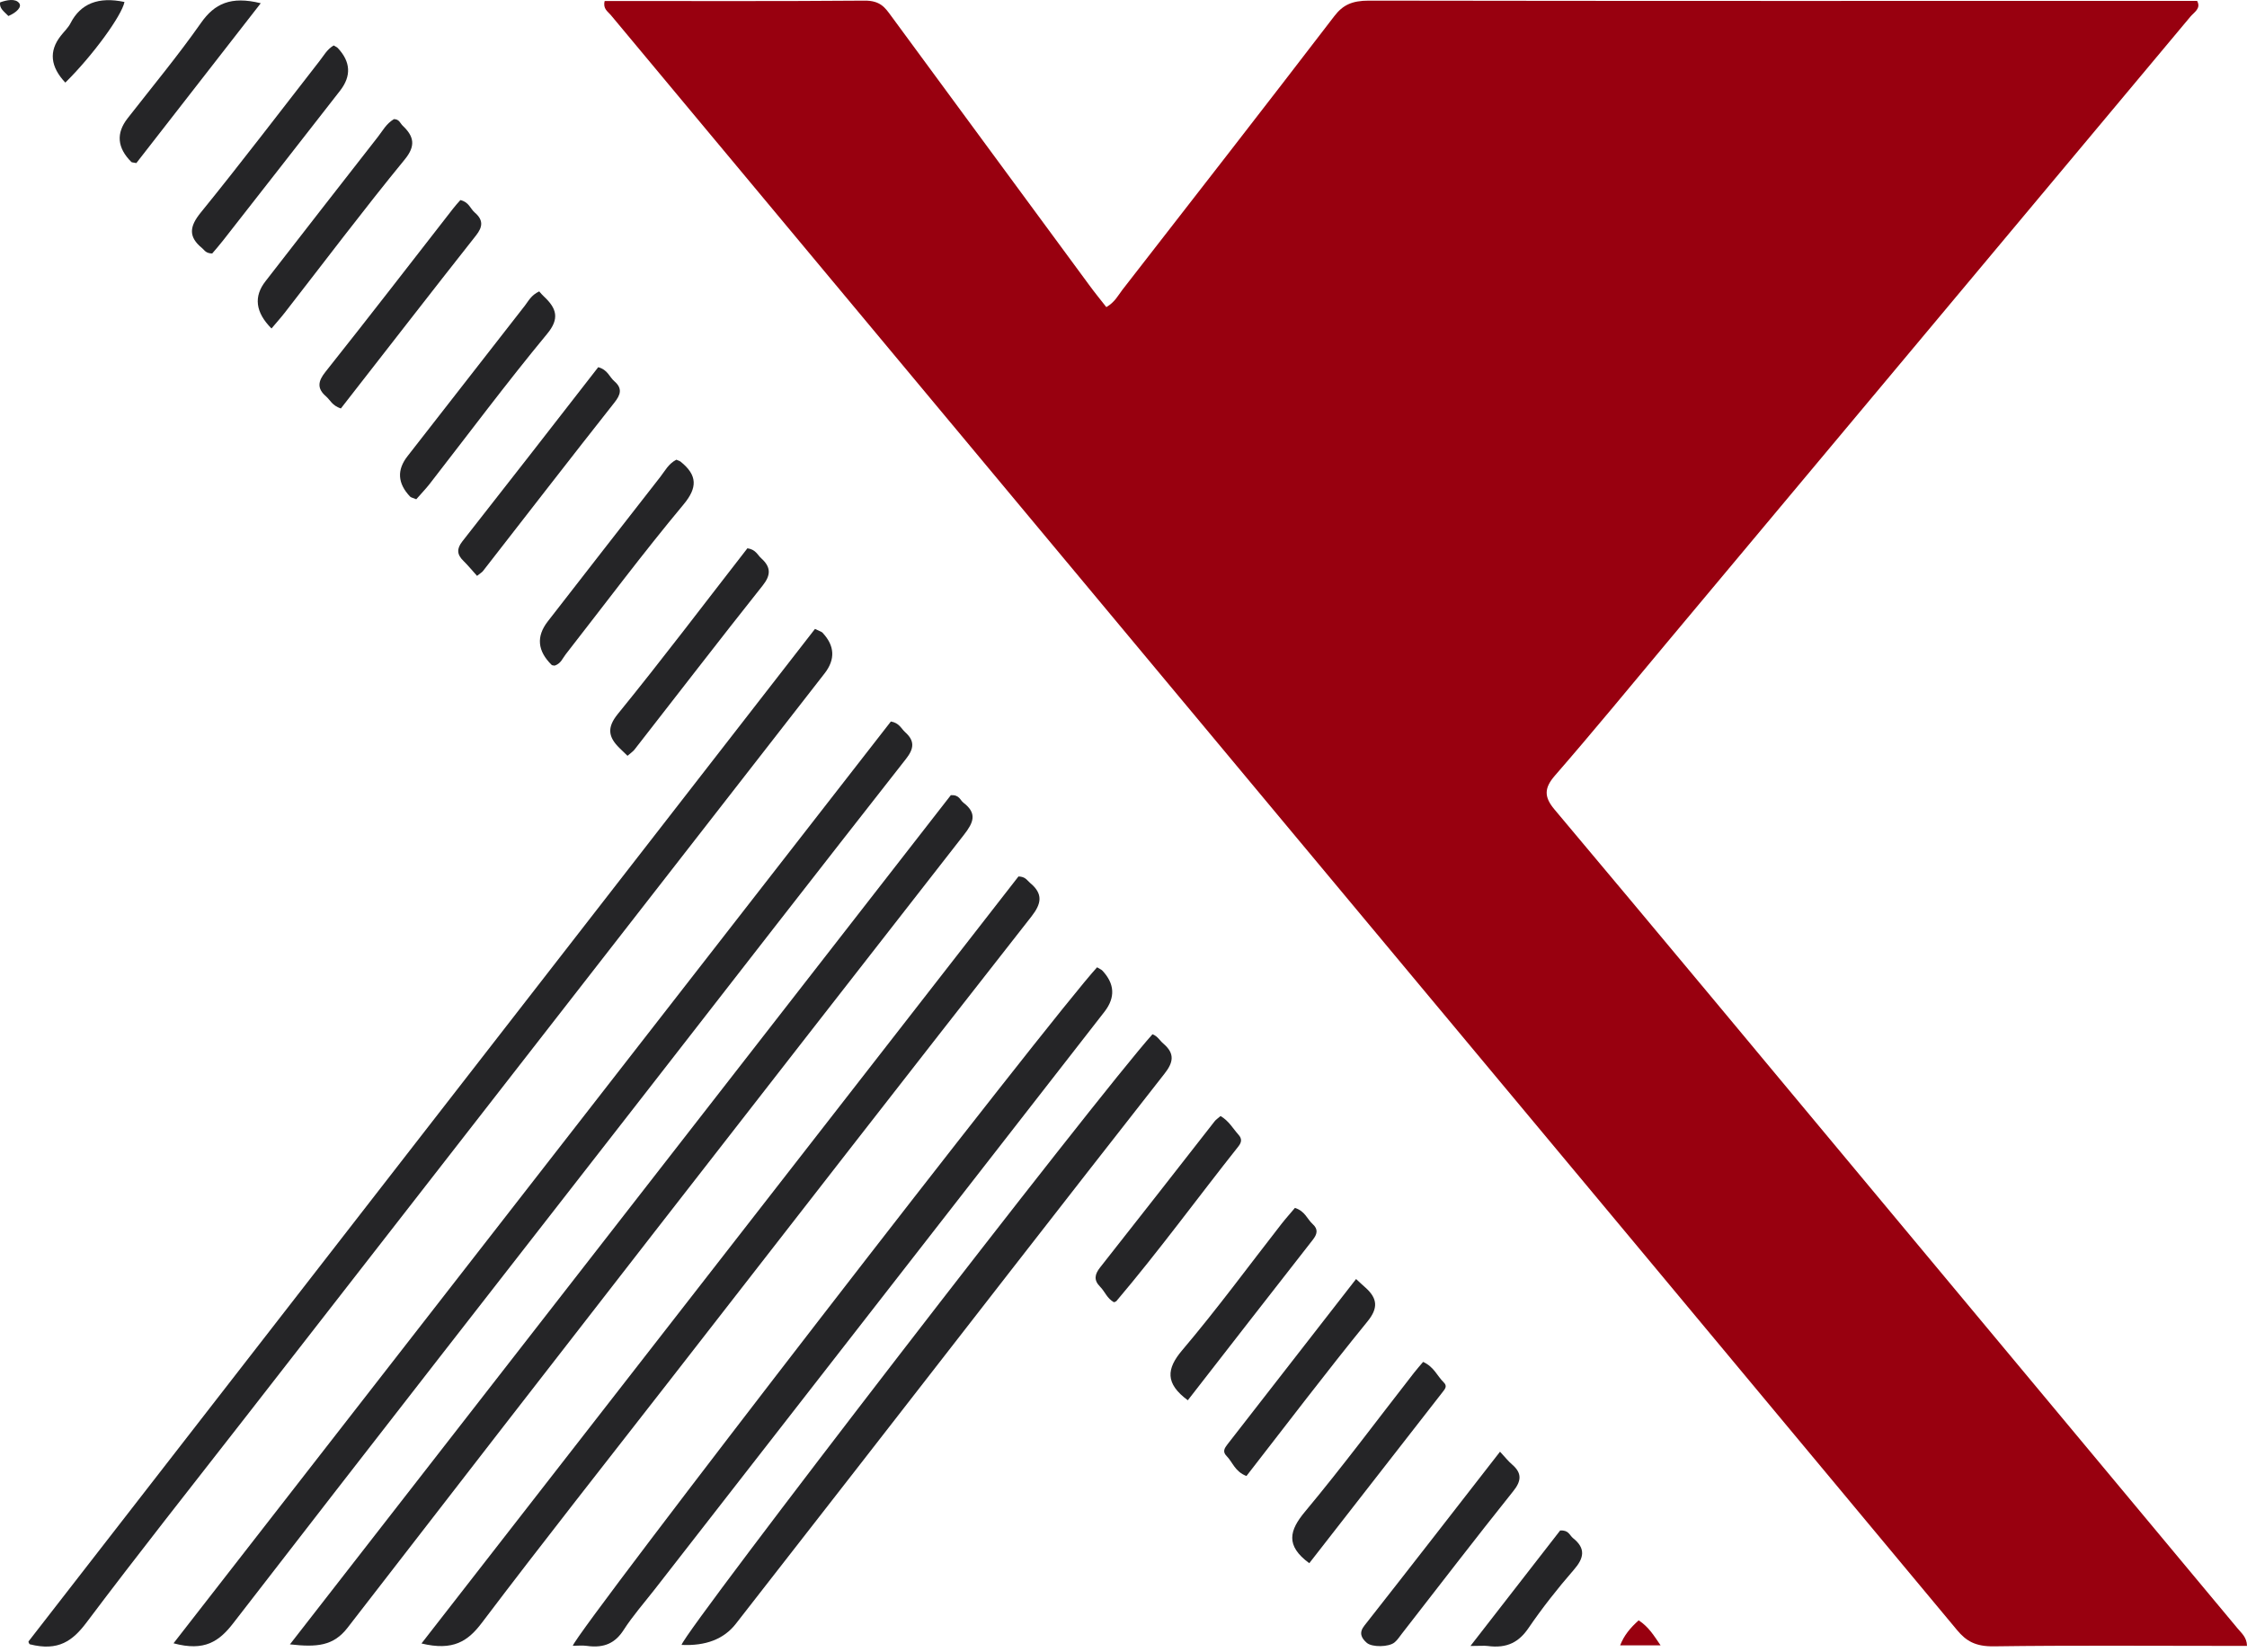 <svg width="374" height="275" viewBox="0 0 374 275" fill="none" xmlns="http://www.w3.org/2000/svg">
<path d="M100.644 0.165C115.12 0.165 129.519 0.225 143.918 0.105C146.526 0.09 147.312 1.269 148.309 2.627C159.314 17.607 170.358 32.588 181.382 47.568C182.207 48.702 183.108 49.791 184.143 51.119C185.543 50.299 186.08 49.209 186.789 48.27C198.581 33.095 210.411 17.921 222.087 2.687C223.506 0.836 225.021 0.105 227.839 0.105C272.915 0.18 317.972 0.15 363.049 0.15C363.95 0.15 364.851 0.15 365.694 0.15C366.404 1.418 365.177 2.045 364.563 2.791C335.535 37.526 306.468 72.247 277.421 106.983C271.247 114.369 265.15 121.799 258.804 129.095C257.021 131.154 256.963 132.617 258.727 134.72C275.734 154.953 292.606 175.245 309.498 195.523C330.492 220.694 351.468 245.865 372.443 271.052C373.076 271.812 373.977 272.529 373.996 273.946C372.827 273.946 371.676 273.946 370.526 273.946C357.642 273.946 344.776 273.842 331.892 274.021C328.786 274.065 327.252 273.14 325.718 271.29C289.788 228.11 253.8 184.974 217.812 141.823C179.082 95.374 140.352 48.926 101.641 2.478C101.162 1.911 100.318 1.448 100.644 0.18V0.165Z" fill="#98000F"/>
<path d="M135.656 104.684C136.404 105.057 136.749 105.131 136.903 105.31C138.948 107.489 139.063 109.747 137.248 112.084C105.075 153.415 72.903 194.746 40.711 236.076C31.91 247.371 22.995 258.621 14.424 270.021C12.124 273.08 9.746 274.9 4.953 273.676C4.953 273.691 4.876 273.617 4.838 273.527C4.78 273.423 4.704 273.259 4.761 273.184C48.342 217.052 91.942 160.935 135.656 104.669V104.684Z" fill="#252527"/>
<path d="M148.273 120.084C149.691 120.338 149.979 121.248 150.65 121.86C152.299 123.322 152.126 124.62 150.803 126.306C136.213 144.898 121.737 163.534 107.242 182.17C84.407 211.489 61.533 240.779 38.832 270.158C36.493 273.186 34.058 274.917 28.881 273.515C68.685 222.366 108.507 171.203 148.273 120.099V120.084Z" fill="#252527"/>
<path d="M48.247 273.707C85.136 226.304 121.738 179.289 158.263 132.348C159.701 132.274 159.778 133.169 160.372 133.616C162.692 135.392 162.021 136.914 160.468 138.913C126.148 182.885 91.905 226.871 57.834 270.947C55.495 273.961 52.753 274.2 48.267 273.693L48.247 273.707Z" fill="#252527"/>
<path d="M70.143 273.558C103.409 230.825 136.483 188.315 169.518 145.881C170.688 145.911 170.937 146.522 171.435 146.94C173.66 148.775 173.353 150.402 171.685 152.535C151.534 178.229 131.517 203.997 111.481 229.75C101.031 243.179 90.448 256.563 80.209 270.096C77.889 273.17 75.435 274.826 70.143 273.543V273.558Z" fill="#252527"/>
<path d="M182.592 160.994C183.014 161.262 183.32 161.367 183.493 161.561C185.538 163.749 185.66 166.017 183.857 168.365C158.894 200.429 133.93 232.494 108.967 264.544C107.222 266.782 105.305 268.96 103.809 271.288C102.467 273.377 100.684 274.377 97.654 273.944C96.926 273.84 96.14 273.929 95.335 273.929C96.197 271.228 175.421 168.723 182.611 160.994H182.592Z" fill="#252527"/>
<path d="M191.82 172.142C192.702 172.47 193.028 173.201 193.641 173.708C195.578 175.365 195.31 176.827 193.814 178.722C176.616 200.655 159.551 222.663 142.449 244.642C135.796 253.191 129.143 261.726 122.471 270.276C120.489 272.812 117.479 273.981 113.44 273.782C114.188 271.141 182.847 182.109 191.839 172.127L191.82 172.142Z" fill="#252527"/>
<path d="M35.348 42.196C34.216 42.166 34.044 41.629 33.641 41.301C31.283 39.391 31.57 37.66 33.392 35.407C40.16 27.081 46.602 18.591 53.179 10.161C53.888 9.266 54.406 8.236 55.537 7.565C55.805 7.729 56.074 7.834 56.227 7.998C58.375 10.286 58.502 12.648 56.611 15.085C50.13 23.411 43.611 31.737 37.111 40.047C36.498 40.823 35.846 41.584 35.328 42.181L35.348 42.196Z" fill="#252527"/>
<path d="M45.183 54.669C42.512 51.983 42.186 49.357 44.206 46.79C50.437 38.778 56.649 30.75 62.919 22.753C63.705 21.753 64.261 20.619 65.564 19.828C66.466 19.828 66.6 20.515 67.022 20.918C68.92 22.708 69.227 24.275 67.367 26.543C60.484 34.943 54.022 43.538 47.388 52.057C46.775 52.848 46.084 53.609 45.183 54.683V54.669Z" fill="#252527"/>
<path d="M56.742 67.993C55.266 67.486 54.978 66.606 54.288 65.994C52.697 64.636 52.946 63.427 54.173 61.891C61.325 52.893 68.323 43.822 75.378 34.765C75.762 34.257 76.203 33.78 76.625 33.302C78.082 33.645 78.254 34.72 79.021 35.376C80.478 36.63 80.363 37.764 79.213 39.211C71.697 48.73 64.296 58.31 56.742 67.978V67.993Z" fill="#252527"/>
<path d="M89.743 48.495C90.011 48.794 90.242 49.092 90.529 49.346C92.657 51.33 93.175 53.031 91.066 55.568C84.279 63.774 77.99 72.219 71.49 80.575C70.8 81.455 69.995 82.276 69.285 83.097C68.748 82.873 68.403 82.813 68.25 82.649C66.166 80.451 66.032 78.203 67.847 75.905C74.366 67.564 80.866 59.208 87.365 50.868C87.979 50.077 88.401 49.137 89.762 48.495H89.743Z" fill="#252527"/>
<path d="M92.291 110.788C92.119 110.743 91.908 110.758 91.831 110.683C89.454 108.356 89.23 105.944 91.16 103.447C97.391 95.419 103.642 87.392 109.911 79.365C110.697 78.365 111.234 77.216 112.576 76.515C112.826 76.634 113.113 76.709 113.286 76.843C116.104 79.111 116.104 81.17 113.765 83.975C106.959 92.137 100.67 100.567 94.17 108.893C93.633 109.564 93.384 110.43 92.329 110.788H92.291Z" fill="#252527"/>
<path d="M79.401 95.852C78.539 94.897 77.887 94.091 77.139 93.36C76.046 92.3 75.989 91.345 76.947 90.122C84.521 80.483 92.037 70.814 99.572 61.116C101.182 61.564 101.412 62.742 102.275 63.474C103.636 64.652 103.291 65.712 102.275 66.995C94.913 76.32 87.665 85.705 80.379 95.061C80.226 95.255 79.957 95.404 79.421 95.837L79.401 95.852Z" fill="#252527"/>
<path d="M104.443 125.8C103.887 125.262 103.504 124.889 103.12 124.516C101.241 122.681 100.992 121.114 102.813 118.861C110.234 109.745 117.251 100.449 124.403 91.258C125.821 91.467 126.071 92.377 126.742 92.959C128.333 94.406 128.314 95.719 126.972 97.42C119.763 106.492 112.726 115.653 105.594 124.785C105.364 125.083 104.999 125.307 104.443 125.8Z" fill="#252527"/>
<path d="M217.929 260.19C213.903 257.251 214.612 254.714 217.22 251.596C223.528 244.031 229.337 236.198 235.358 228.484C235.818 227.887 236.336 227.32 236.872 226.678C238.713 227.529 239.192 229.006 240.304 230.095C240.937 230.707 240.515 231.184 240.132 231.677C232.789 241.121 225.426 250.551 217.929 260.175V260.19Z" fill="#252527"/>
<path d="M249.659 241.615C250.58 242.614 251.059 243.226 251.672 243.748C253.36 245.196 253.225 246.509 251.883 248.18C245.595 256.043 239.497 263.996 233.343 271.904C232.94 272.411 232.614 272.963 232.097 273.381C231.138 274.157 228.377 274.201 227.495 273.441C226.536 272.605 226.172 271.74 227.092 270.576C234.57 261.071 241.971 251.522 249.678 241.615H249.659Z" fill="#252527"/>
<path d="M225.717 212.891C226.484 213.593 226.867 213.966 227.27 214.309C229.302 216.129 229.417 217.741 227.596 219.964C220.732 228.394 214.213 237.003 207.464 245.672C205.528 244.926 205.202 243.404 204.147 242.33C203.438 241.614 203.821 241.032 204.3 240.405C211.337 231.363 218.374 222.306 225.717 212.876V212.891Z" fill="#252527"/>
<path d="M197.724 233.081C193.889 230.26 194.157 227.828 196.765 224.74C202.574 217.891 207.809 210.744 213.292 203.716C214.002 202.806 214.788 201.941 215.535 201.046C217.242 201.598 217.549 202.896 218.507 203.761C219.447 204.612 219.236 205.432 218.507 206.357C211.586 215.191 204.722 224.053 197.704 233.066L197.724 233.081Z" fill="#252527"/>
<path d="M203.149 185.748C204.568 186.598 205.201 187.822 206.14 188.866C206.735 189.523 206.677 190.105 206.14 190.791C199.334 199.37 192.949 208.144 185.817 216.559C185.74 216.649 185.567 216.679 185.414 216.753C184.244 216.112 183.938 215.007 183.113 214.172C182.001 213.053 182.212 212.098 183.113 210.949C189.498 202.862 195.825 194.745 202.171 186.628C202.382 186.345 202.727 186.136 203.168 185.748H203.149Z" fill="#252527"/>
<path d="M22.693 27.143C22.156 27.038 21.945 27.038 21.868 26.964C19.503 24.606 19.293 22.184 21.235 19.697C25.358 14.415 29.672 9.208 33.468 3.792C35.692 0.628 38.415 -0.7 43.4 0.539C36.44 9.491 29.537 18.354 22.693 27.143Z" fill="#252527"/>
<path d="M244.758 273.947C250.031 267.158 254.882 260.906 259.675 254.744C261.113 254.639 261.228 255.535 261.822 256.012C264.008 257.743 263.625 259.369 261.957 261.279C259.234 264.413 256.684 267.65 254.402 270.993C252.849 273.261 250.913 274.409 247.596 273.962C247.021 273.887 246.388 273.962 244.777 273.962L244.758 273.947Z" fill="#252527"/>
<path d="M10.882 13.758C8.377 11.112 8.115 8.52 10.096 5.984C10.652 5.268 11.361 4.611 11.745 3.85C13.413 0.597 16.385 -0.596 20.718 0.329C20.277 2.582 15.464 9.222 10.863 13.758H10.882Z" fill="#252527"/>
<path d="M276.393 273.856H269.664C270.315 272.185 271.351 270.946 272.75 269.693C274.476 270.842 275.281 272.244 276.393 273.856Z" fill="#98000F"/>
<path d="M1.408 2.671C0.698 1.94 -0.165 1.388 0.027 0.388C1.139 0 2.558 -0.298 3.191 0.522C3.67 1.149 2.807 2.059 1.388 2.671H1.408Z" fill="#252527"/>
</svg>
